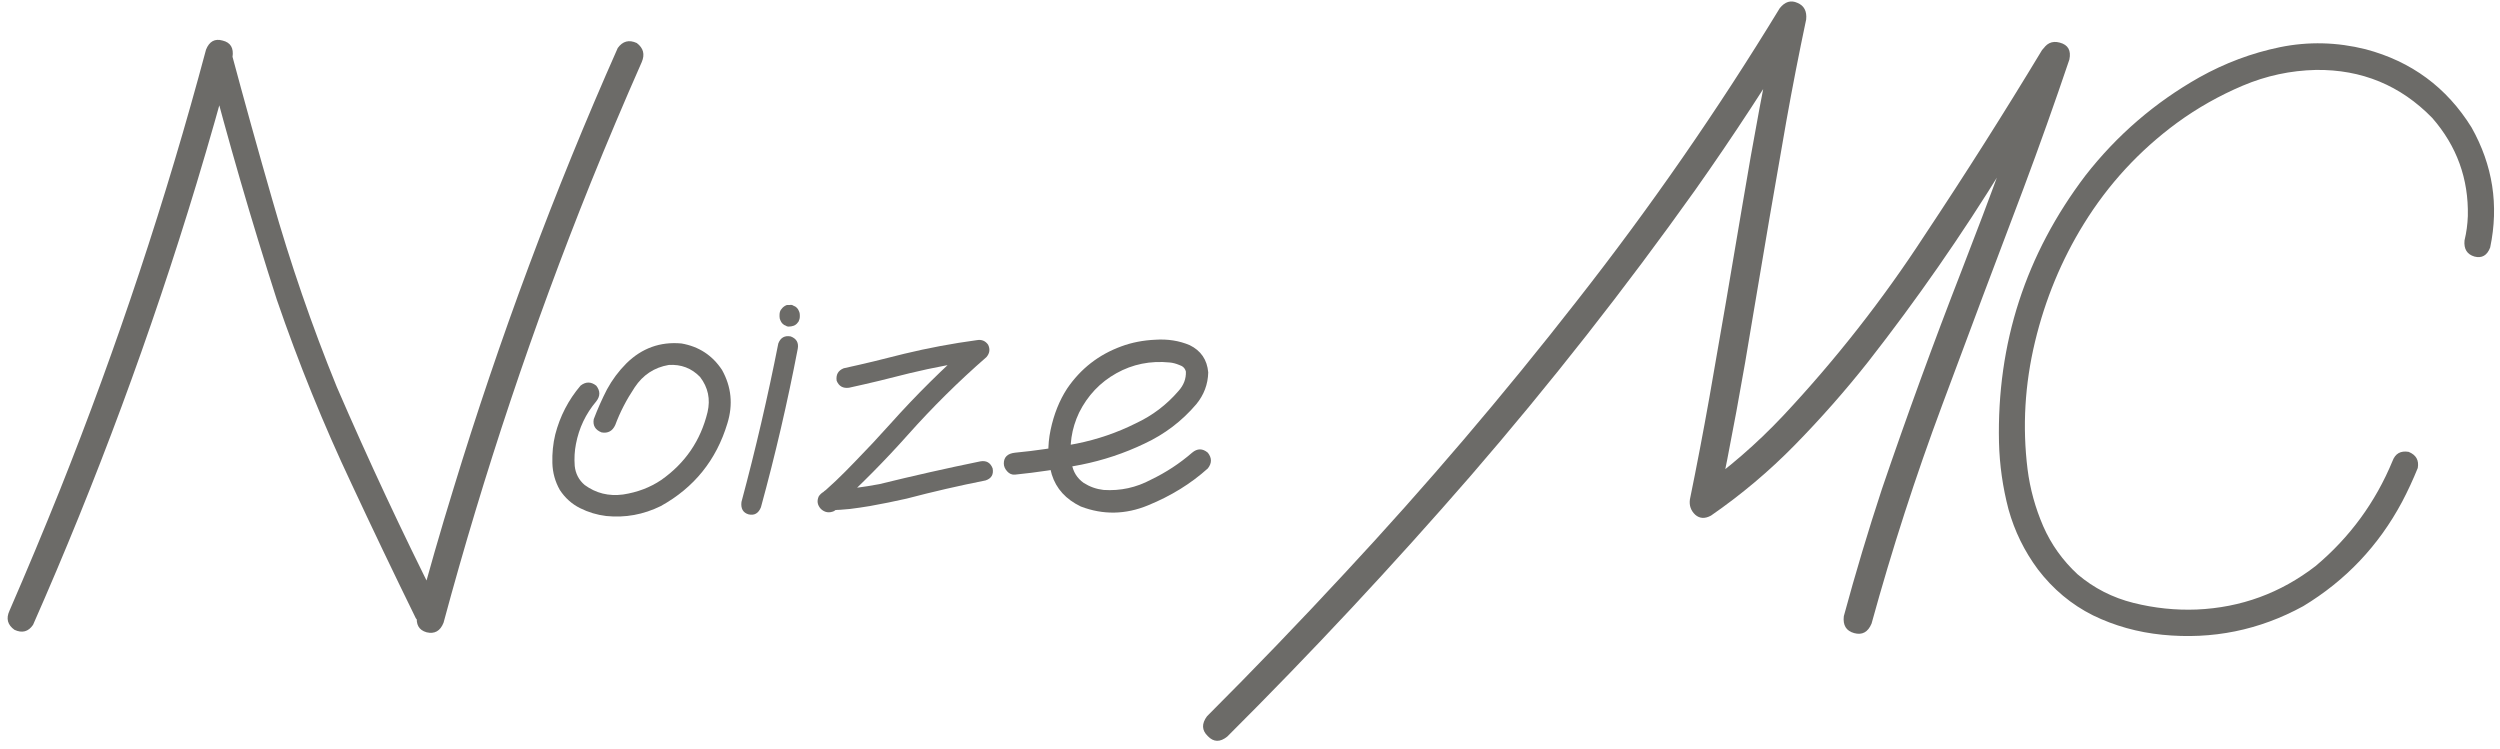 <?xml version="1.0" encoding="UTF-8"?> <svg xmlns="http://www.w3.org/2000/svg" width="177" height="53" viewBox="0 0 177 53" fill="none"> <path d="M14.586 3.516C14.82 2.93 15.211 2.715 15.758 2.871C16.324 3.008 16.559 3.399 16.461 4.043C15.66 7.051 14.811 10.039 13.912 13.008C10.69 23.653 6.832 34.063 2.34 44.239C2.008 44.727 1.568 44.844 1.022 44.59C0.533 44.239 0.416 43.789 0.67 43.242C1.9 40.41 3.092 37.559 4.244 34.688C8.307 24.512 11.754 14.121 14.586 3.516ZM31.402 44.092C31.168 44.678 30.768 44.903 30.201 44.766C29.654 44.61 29.43 44.209 29.527 43.565C30.328 40.557 31.188 37.569 32.105 34.6C35.348 23.975 39.225 13.574 43.736 3.399C44.088 2.91 44.537 2.793 45.084 3.047C45.553 3.399 45.67 3.848 45.436 4.395C44.186 7.227 42.984 10.069 41.832 12.92C37.73 23.115 34.254 33.506 31.402 44.092ZM14.674 4.248C14.596 3.565 14.811 3.106 15.318 2.871C15.846 2.793 16.197 3.067 16.373 3.692C17.311 7.188 18.277 10.664 19.273 14.121C20.562 18.653 22.086 23.076 23.844 27.393C26.09 32.588 28.473 37.686 30.992 42.686C31.227 43.33 31.119 43.809 30.67 44.121C30.221 44.434 29.811 44.317 29.439 43.77C27.896 40.625 26.383 37.461 24.898 34.278C22.906 30.059 21.139 25.703 19.596 21.211C17.799 15.625 16.158 9.971 14.674 4.248Z" fill="#6C6B68"></path> <path d="M41.1 27.305C41.471 27.012 41.842 27.012 42.213 27.305C42.506 27.676 42.506 28.047 42.213 28.418C41.471 29.297 40.992 30.303 40.777 31.436C40.68 31.924 40.65 32.442 40.69 32.989C40.748 33.535 40.983 33.985 41.393 34.336C42.193 34.922 43.102 35.147 44.117 35.01C45.133 34.854 46.031 34.512 46.812 33.985C48.512 32.793 49.605 31.192 50.094 29.18C50.309 28.262 50.133 27.432 49.566 26.69C48.961 26.065 48.219 25.782 47.34 25.84C46.324 26.016 45.523 26.543 44.938 27.422C44.352 28.301 43.893 29.19 43.561 30.088C43.365 30.518 43.043 30.694 42.594 30.615C42.145 30.44 41.959 30.127 42.037 29.678C42.311 28.955 42.623 28.252 42.975 27.569C43.346 26.885 43.805 26.27 44.352 25.723C45.445 24.649 46.744 24.18 48.248 24.317C49.479 24.532 50.436 25.157 51.119 26.192C51.783 27.383 51.91 28.643 51.5 29.971C50.719 32.569 49.147 34.522 46.783 35.83C45.553 36.436 44.264 36.67 42.916 36.533C42.272 36.455 41.656 36.27 41.07 35.977C40.484 35.684 40.006 35.254 39.635 34.688C39.303 34.102 39.127 33.467 39.108 32.783C39.088 32.08 39.156 31.407 39.312 30.762C39.645 29.473 40.24 28.32 41.1 27.305Z" fill="#6C6B68"></path> <path d="M55.104 24.317C55.26 23.907 55.553 23.74 55.983 23.819C56.393 23.975 56.559 24.268 56.48 24.698C55.758 28.467 54.889 32.207 53.873 35.918C53.697 36.348 53.404 36.514 52.994 36.416C52.604 36.299 52.438 36.006 52.496 35.537C53.492 31.826 54.361 28.086 55.104 24.317ZM55.191 22.295C55.191 22.158 55.221 22.041 55.279 21.944C55.318 21.885 55.358 21.836 55.397 21.797C55.494 21.699 55.602 21.631 55.719 21.592C55.777 21.592 55.846 21.592 55.924 21.592C56.022 21.573 56.109 21.592 56.188 21.651C56.266 21.67 56.344 21.719 56.422 21.797C56.48 21.856 56.529 21.934 56.568 22.032C56.608 22.11 56.627 22.198 56.627 22.295C56.627 22.334 56.627 22.373 56.627 22.412C56.627 22.529 56.598 22.647 56.539 22.764C56.5 22.823 56.461 22.871 56.422 22.91C56.324 23.008 56.217 23.067 56.1 23.086C56.041 23.106 55.983 23.115 55.924 23.115C55.807 23.135 55.709 23.115 55.631 23.057C55.553 23.037 55.475 22.988 55.397 22.91C55.338 22.852 55.289 22.774 55.25 22.676C55.211 22.598 55.191 22.51 55.191 22.412C55.191 22.373 55.191 22.334 55.191 22.295Z" fill="#6C6B68"></path> <path d="M60.113 27.451C59.684 27.51 59.391 27.344 59.234 26.953C59.176 26.524 59.342 26.231 59.733 26.074C61.158 25.762 62.584 25.42 64.01 25.049C65.709 24.639 67.428 24.317 69.166 24.082C69.498 24.024 69.762 24.131 69.957 24.404C70.113 24.717 70.074 25.01 69.84 25.283C67.867 27.002 66.012 28.838 64.273 30.791C62.672 32.588 60.983 34.297 59.205 35.918C59.264 35.684 59.322 35.459 59.381 35.244C59.479 35.635 59.371 35.947 59.059 36.182C58.707 36.338 58.395 36.289 58.121 36.035C57.867 35.762 57.818 35.459 57.975 35.127C58.19 34.834 58.473 34.697 58.824 34.717C59.977 34.639 61.119 34.492 62.252 34.278C64.635 33.692 67.018 33.154 69.4 32.666C69.83 32.588 70.123 32.754 70.279 33.164C70.358 33.594 70.192 33.877 69.781 34.014C67.906 34.385 66.041 34.815 64.186 35.303C63.326 35.498 62.457 35.674 61.578 35.83C61.109 35.908 60.641 35.977 60.172 36.035C59.938 36.055 59.703 36.074 59.469 36.094C59.332 36.094 59.205 36.104 59.088 36.123C59.029 36.123 58.961 36.133 58.883 36.153C58.805 36.153 58.834 36.123 58.971 36.065C59.049 35.986 59.127 35.899 59.205 35.801C59.205 35.821 59.205 35.83 59.205 35.83C59.225 35.654 59.244 35.469 59.264 35.274C59.244 35.235 59.234 35.196 59.234 35.157C59.137 35.078 59.049 35 58.971 34.922C58.932 34.903 58.893 34.883 58.854 34.864C58.736 34.864 58.609 34.864 58.473 34.864C58.492 34.864 58.502 34.864 58.502 34.864C58.404 34.922 58.307 34.981 58.209 35.039C58.15 35.137 58.092 35.235 58.033 35.332C58.033 35.332 58.033 35.322 58.033 35.303C58.033 35.42 58.033 35.547 58.033 35.684C57.975 35.254 58.121 34.922 58.473 34.688C58.707 34.473 58.941 34.258 59.176 34.043C59.625 33.614 60.065 33.174 60.494 32.725C61.373 31.826 62.223 30.918 63.043 30C64.859 27.969 66.793 26.055 68.844 24.258C69.078 24.668 69.312 25.069 69.547 25.459C67.809 25.694 66.09 26.016 64.391 26.426C62.965 26.797 61.539 27.139 60.113 27.451Z" fill="#6C6B68"></path> <path d="M71.861 33.604C71.647 33.623 71.461 33.545 71.305 33.369C71.148 33.194 71.07 33.008 71.07 32.813C71.07 32.364 71.334 32.11 71.861 32.051C73.307 31.914 74.762 31.699 76.227 31.407C77.692 31.113 79.088 30.635 80.416 29.971C81.588 29.424 82.594 28.662 83.434 27.686C83.805 27.276 83.981 26.817 83.961 26.309C83.902 26.074 83.746 25.918 83.492 25.84C83.258 25.742 83.033 25.684 82.818 25.664C81.451 25.528 80.192 25.782 79.039 26.426C77.887 27.07 77.008 27.998 76.402 29.209C75.856 30.361 75.68 31.563 75.875 32.813C75.973 33.399 76.256 33.858 76.725 34.19C77.154 34.463 77.623 34.629 78.131 34.688C79.322 34.766 80.445 34.522 81.5 33.955C82.555 33.447 83.522 32.813 84.4 32.051C84.772 31.738 85.143 31.738 85.514 32.051C85.807 32.422 85.807 32.793 85.514 33.164C84.322 34.239 82.916 35.108 81.295 35.772C79.693 36.436 78.102 36.465 76.52 35.86C75.465 35.352 74.781 34.6 74.469 33.604C74.176 32.608 74.147 31.553 74.381 30.44C74.615 29.326 75.006 28.35 75.553 27.51C76.51 26.104 77.789 25.108 79.391 24.522C80.133 24.248 80.934 24.092 81.793 24.053C82.672 23.994 83.483 24.121 84.225 24.434C85.025 24.824 85.465 25.469 85.543 26.367C85.523 27.207 85.24 27.959 84.693 28.623C83.678 29.815 82.457 30.742 81.031 31.407C79.606 32.09 78.111 32.588 76.549 32.901C74.986 33.213 73.424 33.447 71.861 33.604Z" fill="#6C6B68"></path> <path d="M144.547 3.662C144.84 3.076 145.27 2.862 145.836 3.018C146.422 3.174 146.647 3.574 146.51 4.219C145.475 7.285 144.391 10.332 143.258 13.36C141.324 18.457 139.41 23.555 137.516 28.653C135.621 33.731 133.951 38.897 132.506 44.151C132.252 44.756 131.842 44.981 131.275 44.824C130.709 44.668 130.465 44.268 130.543 43.623C131.363 40.596 132.262 37.598 133.238 34.629C135.016 29.414 136.9 24.248 138.893 19.131C140.885 14.014 142.77 8.858 144.547 3.662ZM86.891 52.149C86.383 52.559 85.924 52.549 85.514 52.119C85.084 51.709 85.064 51.24 85.455 50.713C88.775 47.393 92.027 44.014 95.211 40.576C100.973 34.385 106.451 27.959 111.647 21.299C116.842 14.678 121.627 7.774 126.002 0.586C126.373 0.117 126.793 -0.01 127.262 0.205C127.731 0.401 127.936 0.791 127.877 1.377C127.369 3.78 126.9 6.182 126.471 8.584C125.67 13.135 124.889 17.695 124.127 22.266C123.385 26.836 122.545 31.387 121.607 35.918C121.1 35.528 120.602 35.137 120.113 34.746C122.34 33.184 124.391 31.407 126.266 29.414C129.977 25.449 133.307 21.201 136.256 16.67C139.127 12.354 141.9 7.979 144.576 3.545C144.986 3.018 145.445 2.91 145.953 3.223C146.481 3.516 146.607 3.965 146.334 4.571C144.85 7.012 143.346 9.444 141.822 11.865C138.893 16.631 135.709 21.211 132.272 25.606C130.65 27.657 128.922 29.619 127.086 31.494C125.27 33.35 123.287 35.02 121.139 36.504C120.709 36.739 120.338 36.719 120.025 36.446C119.713 36.153 119.586 35.791 119.645 35.361C120.133 32.979 120.592 30.576 121.022 28.154C121.822 23.604 122.604 19.053 123.365 14.502C124.127 9.932 124.977 5.381 125.914 0.85C126.539 1.104 127.154 1.358 127.76 1.612C125.318 5.655 122.74 9.6 120.025 13.447C115.045 20.44 109.752 27.178 104.147 33.662C98.619 40.029 92.867 46.192 86.891 52.149Z" fill="#6C6B68"></path> <path d="M176.305 17.52C176.09 18.086 175.719 18.301 175.191 18.164C174.664 18.008 174.43 17.627 174.488 17.022C174.625 16.455 174.703 15.879 174.723 15.293C174.781 12.656 173.941 10.342 172.203 8.35C169.957 6.045 167.213 4.912 163.971 4.951C162.174 4.99 160.445 5.362 158.785 6.065C157.125 6.768 155.572 7.647 154.127 8.701C151.471 10.655 149.273 13.037 147.535 15.85C145.953 18.408 144.801 21.192 144.078 24.199C143.356 27.207 143.18 30.215 143.551 33.223C143.727 34.61 144.098 35.957 144.664 37.266C145.231 38.555 146.041 39.688 147.096 40.664C148.248 41.641 149.566 42.315 151.051 42.686C152.535 43.057 154.029 43.213 155.533 43.154C158.658 43.018 161.461 41.992 163.941 40.078C166.363 38.047 168.18 35.567 169.391 32.637C169.586 32.11 169.967 31.895 170.533 31.992C171.061 32.207 171.275 32.588 171.178 33.135C170.846 33.955 170.475 34.756 170.064 35.537C168.404 38.643 166.07 41.104 163.063 42.92C159.957 44.619 156.637 45.293 153.102 44.942C151.344 44.766 149.703 44.307 148.18 43.565C146.656 42.803 145.357 41.719 144.283 40.313C143.326 39.024 142.633 37.608 142.203 36.065C141.793 34.502 141.568 32.92 141.529 31.319C141.373 24.307 143.414 18.008 147.652 12.422C149.879 9.571 152.564 7.256 155.709 5.479C157.525 4.463 159.43 3.75 161.422 3.34C163.434 2.93 165.455 2.979 167.486 3.487C170.729 4.346 173.229 6.192 174.986 9.024C176.49 11.699 176.93 14.531 176.305 17.52Z" fill="#6C6B68"></path> </svg> 